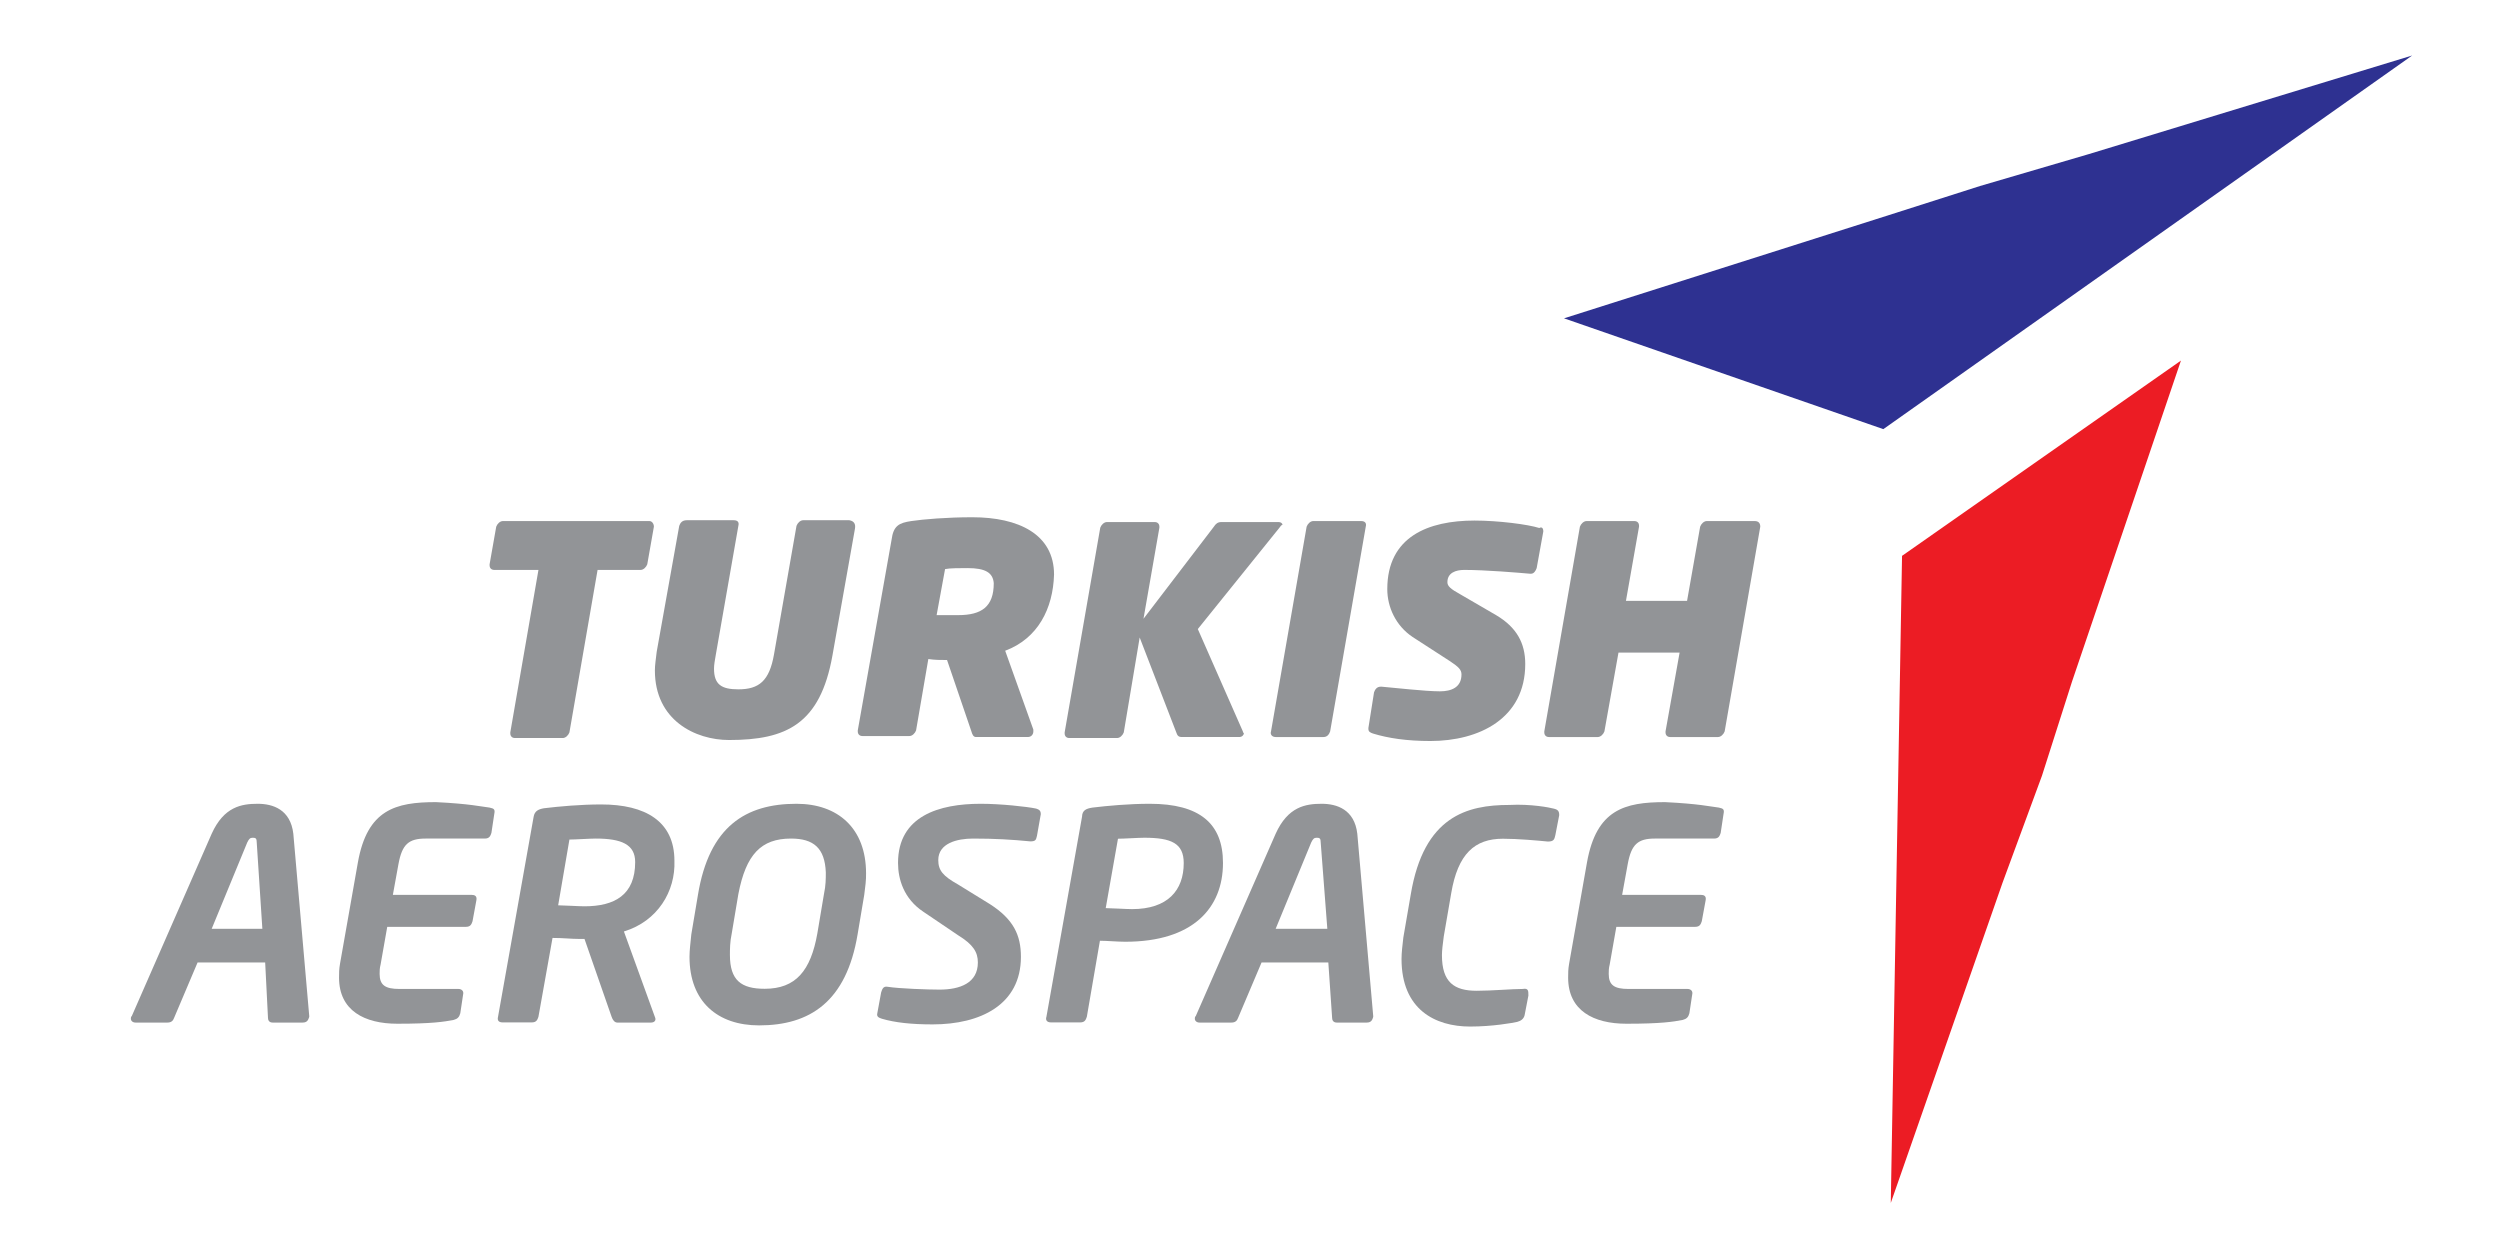 <?xml version="1.0" encoding="utf-8"?>
<!-- Generator: Adobe Illustrator 24.0.0, SVG Export Plug-In . SVG Version: 6.00 Build 0)  -->
<svg version="1.1" id="Layer_1" xmlns="http://www.w3.org/2000/svg" xmlns:xlink="http://www.w3.org/1999/xlink" x="0px" y="0px"
	 viewBox="0 0 400 201" style="enable-background:new 0 0 400 201;" xml:space="preserve">
<style type="text/css">
	.st0{fill:#EC1C24;}
	.st1{fill:#2E3191;}
	.st2{fill:#929497;}
</style>
<g id="layer1" transform="translate(-116.033 -46.489)">
	<g id="g3759" transform="translate(115.716 45.933) scale(.265)">
		<g id="g3721">
			<path id="polyline3717" class="st0" d="M1149.6,337.7L1318,219.8l-65.8,193.9l-18.1,56.7l-23.8,64.6l-67.5,193.4"/>
			<path id="polyline3719" class="st1" d="M1138.3,261.2l-192.8-66.9l194.5-61.8l56.7-18.1l65.8-19.3l195.1-59.5"/>
		</g>
		<g id="g3737">
			<path id="path3723" class="st2" d="M396,320.1l-4,22.7c-0.6,1.7-2.3,3.4-4,3.4H362l-17,98.1c-0.6,1.7-2.3,3.4-4,3.4h-28.9
				c-1.7,0-2.8-1.1-2.8-2.8v-0.6l17-98.1h-26.7c-1.7,0-2.8-1.1-2.8-2.8v-0.6l4-22.7c0.6-1.7,2.3-3.4,4-3.4h88.5
				C394.9,316.7,396,318.4,396,320.1z"/>
			<path id="path3725" class="st2" d="M517.4,321.3l-13.6,76.6c-7.4,41.4-27.8,51-62.4,51c-20.4,0-44.8-11.9-44.8-42
				c0-3.4,0.6-6.8,1.1-11.3l13.6-76c0.6-1.7,1.7-3.4,4.5-3.4h28.4c2.3,0,3.4,1.1,2.8,3.4l-13.6,77.7c-0.6,3.4-1.1,6.2-1.1,8.5
				c0,9.6,4.5,12.5,14.7,12.5c12.5,0,18.7-5.1,21.5-21l13.6-77.7c0.6-1.7,2.3-3.4,4-3.4H514C516.8,316.7,517.9,318.4,517.4,321.3
				L517.4,321.3z"/>
			<path id="path3727" class="st2" d="M608.1,395l17,47.6v1.1c0,1.7-1.1,3.4-3.4,3.4h-31.2c-1.7,0-2.3-1.7-2.8-3.4l-14.7-43.1
				c-4,0-7.4,0-11.3-0.6l-7.4,43.1c-0.6,1.7-2.3,3.4-4,3.4h-28.4c-1.7,0-2.8-1.1-2.8-2.8v-0.6l20.4-115.1
				c1.1-8.5,4.5-10.2,11.9-11.3c7.4-1.1,21.5-2.3,36.9-2.3c27.8,0,49.3,10.2,49.3,34.6C637,369.5,627.9,387.6,608.1,395z
				 M585.4,345.1c-4.5,0-10.8,0-13.6,0.6l-5.1,27.8h13c14.2,0,21.5-5.1,21.5-19.3C600.7,347.9,596.2,345.1,585.4,345.1z"/>
			<path id="path3729" class="st2" d="M773.7,320.7l-49.3,61.2l27.2,61.8c0,0.6,0.6,1.1,0.6,1.1c0,1.1-1.1,2.3-2.8,2.3h-34.6
				c-2.3,0-2.8-1.1-3.4-2.8l-22.1-57.3l-9.6,57.3c-0.6,1.7-2.3,3.4-4,3.4h-28.9c-1.7,0-2.8-1.1-2.8-2.8v-0.6l21.5-123.6
				c0.6-1.7,2.3-3.4,4-3.4h28.9c1.7,0,2.8,1.1,2.8,2.8v0.6l-9.6,55l42.5-55.6c1.1-1.7,2.3-2.8,4.5-2.8h34.6c1.1,0,2.3,0.6,2.3,1.7
				C774.8,319,774.2,320.1,773.7,320.7L773.7,320.7z"/>
			<path id="path3731" class="st2" d="M825.8,320.1l-21.5,123.6c-0.6,1.7-1.7,3.4-4,3.4h-28.9c-2.3,0-3.4-1.7-2.8-3.4l21.5-123.6
				c0.6-1.7,2.3-3.4,4-3.4H823C825.3,316.7,826.4,317.9,825.8,320.1z"/>
			<path id="path3733" class="st2" d="M933,323l-4,22.1c-0.6,1.7-1.7,3.4-3.4,3.4h-0.6c-6.8-0.6-26.7-2.3-39.7-2.3
				c-5.1,0-10.2,1.7-10.2,7.4c0,2.3,1.7,4,7.9,7.4l21.5,12.5c12.5,7.4,17.6,17,17.6,29.5c0,32.9-27.8,46.5-57.3,46.5
				c-14.2,0-25.5-1.7-34.6-4.5c-1.7-0.6-2.8-1.1-2.8-2.8v-0.6l3.4-21.5c0.6-1.7,1.7-3.4,4-3.4h0.6c7.4,0.6,26.1,2.8,35.2,2.8
				c6.8,0,13-2.3,13-10.2c0-2.8-1.7-4.5-6.8-7.9l-22.7-14.7c-10.2-6.8-15.3-18.1-15.3-28.9c0-31.8,24.9-41.4,52.7-41.4
				c14.2,0,32.3,2.3,39.1,4.5C931.9,320.1,933,320.7,933,323C933,322.4,933,323,933,323L933,323z"/>
			<path id="path3735" class="st2" d="M1064,320.1l-21.5,123.6c-0.6,1.7-2.3,3.4-4,3.4h-28.9c-1.7,0-2.8-1.1-2.8-2.8v-0.6l8.5-47.6
				h-36.9l-8.5,47.6c-0.6,1.7-2.3,3.4-4,3.4h-29.5c-1.7,0-2.8-1.1-2.8-2.8v-0.6l21.5-123.6c0.6-1.7,2.3-3.4,4-3.4H988
				c1.7,0,2.8,1.1,2.8,2.8v0.6l-7.9,44.8h36.9l7.9-44.8c0.6-1.7,2.3-3.4,4-3.4h28.9C1062.9,316.7,1064,317.9,1064,320.1L1064,320.1z
				"/>
		</g>
		<g id="g3757">
			<path id="path3739" class="st2" d="M183.9,619.5h-18.1c-2.3,0-2.8-1.7-2.8-2.8l-1.7-33.5h-40.8l-14.2,33.5
				c-0.6,1.7-1.7,2.8-4,2.8H83c-1.7,0-2.8-1.1-2.8-2.3c0-0.6,0-1.1,0.6-1.7l48.2-110c7.4-16.4,18.1-18.1,27.8-18.1
				c9.1,0,19.8,3.4,21.5,18.1l9.6,110v0.6C187.3,617.8,186.8,619.5,183.9,619.5z M156.2,510.7c0-2.3-0.6-2.8-2.3-2.8
				c-1.7,0-2.3,0.6-3.4,2.8l-21.5,52.2h30.6L156.2,510.7z"/>
			<path id="path3741" class="st2" d="M296.8,489.7c2.8,0.6,3.4,1.1,2.8,4l-1.7,11.3c-0.6,1.7-1.1,3.4-4,3.4h-35.7
				c-10.2,0-14.2,3.4-16.4,15.3l-3.4,18.7H286c1.7,0,3.4,0.6,2.8,3.4l-2.3,12.5c-0.6,1.7-1.1,3.4-4,3.4H235l-4,22.7
				c-0.6,2.3-0.6,4-0.6,5.7c0,6.8,3.4,9.1,11.9,9.1h35.7c1.7,0,3.4,1.1,2.8,3.4l-1.7,11.3c-0.6,2.3-1.7,3.4-4,4
				c-5.7,1.1-13,2.3-34,2.3c-19.8,0-35.2-7.9-35.2-27.8c0-2.8,0-5.1,0.6-8.5l10.8-61.2c5.7-31.8,22.7-36.3,47.1-36.3
				C284.9,487.4,291.7,489.1,296.8,489.7z"/>
			<path id="path3743" class="st2" d="M377.9,564.5l18.7,51.6c1.1,2.3-0.6,3.4-2.3,3.4h-20.4c-1.7,0-2.8-1.7-3.4-3.4l-16.4-47.1
				h-3.4c-4.5,0-9.6-0.6-15.9-0.6l-8.5,47.6c-0.6,1.7-1.1,3.4-4,3.4h-17.6c-2.3,0-3.4-1.1-2.8-3.4l21.5-120.8
				c0.6-3.4,2.8-4.5,6.2-5.1c9.1-1.1,22.1-2.3,34.6-2.3c26.7,0,44.2,10.2,44.2,34C409.1,540.2,398.3,558.3,377.9,564.5L377.9,564.5z
				 M360.9,508.4c-3.4,0-12.5,0.6-15.9,0.6l-6.8,39.7c2.8,0,12.5,0.6,15.9,0.6c18.1,0,30.6-6.8,30.6-26.7
				C384.7,511.8,376.2,508.4,360.9,508.4z"/>
			<path id="path3745" class="st2" d="M523,542.4l-4,23.8c-6.8,40.8-28.9,55-59.5,55c-24.9,0-42-14.2-42-41.4c0-4,0.6-8.5,1.1-13.6
				l4-23.8c6.8-41.4,28.9-55,59.5-55c24.9,0,42,14.7,42,42C524.2,533.3,523.6,537.9,523,542.4L523,542.4z M478.8,508.4
				c-18.1,0-27.2,9.6-31.8,33.5l-4,23.8c-1.1,5.1-1.1,9.6-1.1,13c0,15.3,6.8,20.4,21,20.4c18.7,0,27.8-10.8,31.8-33.5l4-23.8
				c1.1-5.1,1.1-9.1,1.1-13C499.2,514.1,492.4,508.4,478.8,508.4z"/>
			<path id="path3747" class="st2" d="M626.8,490.3c1.7,0.6,2.8,1.1,2.8,3.4l-2.3,13c-0.6,2.3-0.6,3.4-4,3.4
				c-11.3-1.1-21.5-1.7-34.6-1.7c-9.6,0-21,2.8-21,13c0,6.2,2.8,9.6,11.9,14.7l19.3,11.9c14.2,9.1,18.7,18.7,18.7,31.8
				c0,28.9-24.4,40.8-53.3,40.8c-13,0-22.7-1.1-30.6-3.4c-1.7-0.6-3.4-1.1-2.8-3.4l2.3-12.5c0.6-1.7,1.1-4,4-3.4
				c6.8,1.1,24.4,1.7,31.2,1.7c12.5,0,23.2-4,23.2-16.4c0-6.2-2.8-10.8-11.9-16.4l-21-14.2c-11.9-7.9-15.3-19.8-15.3-29.5
				c0-28.4,24.9-35.7,49.9-35.7C605.3,487.4,621.1,489.1,626.8,490.3L626.8,490.3z"/>
			<path id="path3749" class="st2" d="M660.8,489.7c9.1-1.1,22.1-2.3,34.6-2.3c30.1,0,44.2,11.9,44.2,35.7c0,27.2-18.1,47.6-59,47.6
				c-4.5,0-11.3-0.6-15.3-0.6l-7.9,45.9c-0.6,1.7-1.1,3.4-4,3.4h-17.6c-2.8,0-3.4-1.7-2.8-3.4l21.5-120.8
				C654.6,491.4,656.9,490.3,660.8,489.7L660.8,489.7z M668.8,550.4c2.8,0,12.5,0.6,15.9,0.6c21.5,0,31.2-11.3,31.2-27.8
				c0-11.9-7.4-15.3-23.8-15.3c-3.4,0-12.5,0.6-15.9,0.6L668.8,550.4z"/>
			<path id="path3751" class="st2" d="M826.4,619.5h-18.1c-2.3,0-2.8-1.7-2.8-2.8l-2.3-33.5h-40.3l-14.2,33.5
				c-0.6,1.7-1.7,2.8-4,2.8h-19.3c-1.7,0-2.8-1.1-2.8-2.3c0-0.6,0-1.1,0.6-1.7l48.2-110c7.4-16.4,18.1-18.1,27.8-18.1
				c9.1,0,19.8,3.4,21.5,18.1l9.6,110v0.6C829.8,617.8,829.2,619.5,826.4,619.5L826.4,619.5z M798.6,510.7c0-2.3-0.6-2.8-2.3-2.8
				c-1.7,0-2.3,0.6-3.4,2.8l-21.5,52.2h31.2L798.6,510.7z"/>
			<path id="path3753" class="st2" d="M939.2,490.3c2.8,0.6,3.4,1.7,3.4,4l-2.3,11.9c-0.6,2.3-0.6,4-4.5,4
				c-6.2-0.6-18.1-1.7-27.2-1.7c-17,0-27.2,9.1-31.2,32.9l-4.5,26.1c-0.6,4.5-1.1,8.5-1.1,11.3c0,16.4,7.4,21.5,21,21.5
				c9.1,0,21.5-1.1,27.8-1.1c3.4-0.6,3.4,1.1,3.4,4l-2.3,11.9c-0.6,2.3-2.3,3.4-4.5,4c-2.8,0.6-14.7,2.8-28.4,2.8
				c-21,0-41.4-10.2-41.4-40.8c0-4,0.6-8.5,1.1-13l4.5-26.1c7.9-47.1,34-53.9,59.5-53.9C925.6,487.4,937,489.7,939.2,490.3
				L939.2,490.3z"/>
			<path id="path3755" class="st2" d="M1039,489.7c2.8,0.6,3.4,1.1,2.8,4l-1.7,11.3c-0.6,1.7-1.1,3.4-4,3.4h-35.7
				c-10.2,0-14.2,3.4-16.4,15.3l-3.4,18.7h47.6c1.7,0,3.4,0.6,2.8,3.4l-2.3,12.5c-0.6,1.7-1.1,3.4-4,3.4h-47.6l-4,22.7
				c-0.6,2.3-0.6,4-0.6,5.7c0,6.8,3.4,9.1,11.9,9.1h35.7c1.7,0,3.4,1.1,2.8,3.4l-1.7,11.3c-0.6,2.3-1.7,3.4-4,4
				c-5.7,1.1-13,2.3-34,2.3c-19.8,0-35.2-7.9-35.2-27.8c0-2.8,0-5.1,0.6-8.5l10.8-61.2c5.7-31.8,22.7-36.3,47.1-36.3
				C1027.1,487.4,1033.9,489.1,1039,489.7L1039,489.7z"/>
		</g>
	</g>
</g>
</svg>
